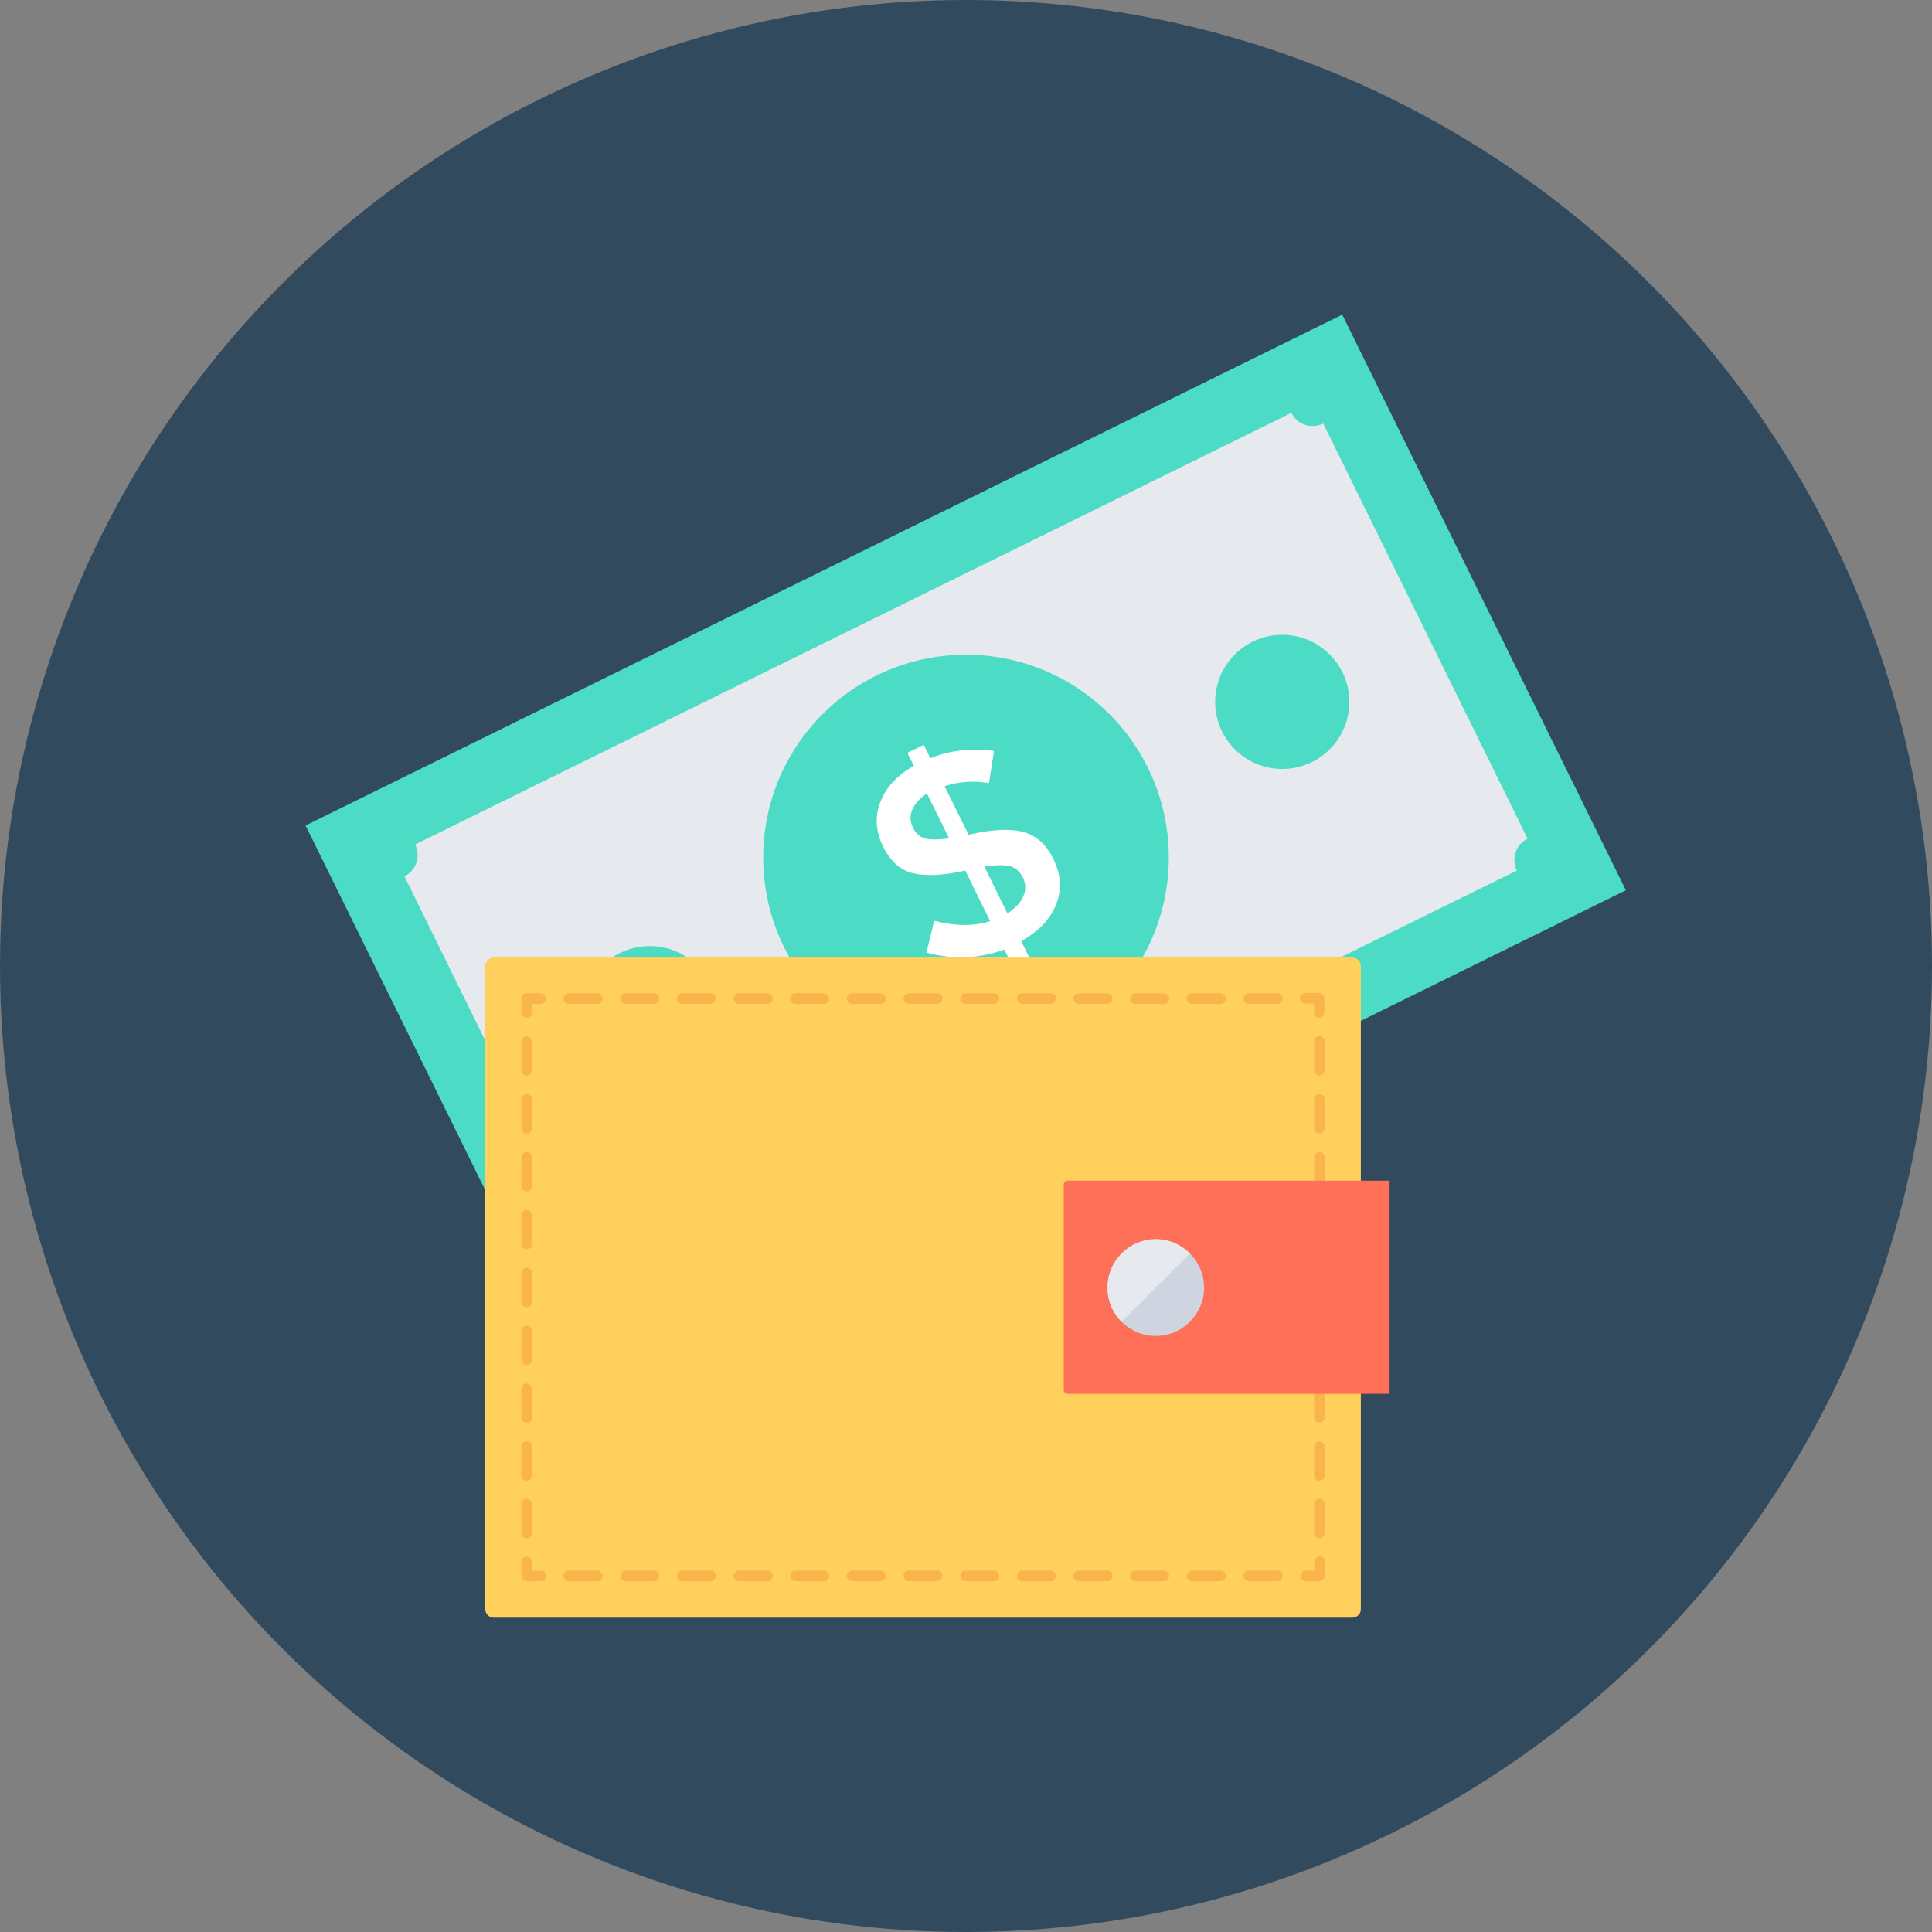 <?xml version="1.0" encoding="iso-8859-1"?>
<!-- Uploaded to: SVG Repo, www.svgrepo.com, Generator: SVG Repo Mixer Tools -->
<svg version="1.1" id="Layer_1" xmlns="http://www.w3.org/2000/svg" xmlns:xlink="http://www.w3.org/1999/xlink" 
	 viewBox="0 0 504 504" xml:space="preserve">
<rect x="0" y="0" width="504" height="504" fill="#808080" stroke="none"/>
<circle style="fill:#324A5E;" cx="252" cy="252" r="252"/>
<rect x="101.192" y="140.022" transform="matrix(-0.897 0.442 -0.442 -0.897 576.8 313.115)" style="fill:#4CDBC4;" width="301.496" height="167.398"/>
<path style="fill:#E6E9EE;" d="M158.8,336.9l-53.3-108.3c3.1-1.5,4.3-5.2,2.8-8.3l228.6-112.6c1.5,3.1,5.2,4.3,8.3,2.8l53.3,108.3
	c-3.1,1.5-4.3,5.2-2.8,8.3L167.1,339.7C165.6,336.7,161.9,335.4,158.8,336.9z"/>
<circle style="fill:#4CDBC4;" cx="252" cy="223.7" r="52.9"/>
<path style="fill:#FFFFFF;" d="M264.4,252.6l-2.4-4.9c-6.5,2.4-13.3,2.7-20.3,0.8l2-8.3c5.4,1.4,10.3,1.5,14.6,0.1l-6.5-13.2
	c-5.7,1.3-10.2,1.5-13.6,0.7c-3.4-0.8-6-3.2-7.9-7.1c-1.9-3.9-2.1-7.8-0.6-11.6s4.4-6.9,8.7-9.3l-1.7-3.4l4.3-2.1l1.7,3.5
	c5.2-2.1,10.7-2.7,16.6-1.9l-1.3,8.4c-4-0.7-7.9-0.4-11.6,0.8l6.3,12.7l0.2-0.1c5.8-1.3,10.4-1.6,13.9-0.7c3.5,0.9,6.2,3.3,8.1,7.3
	s2.1,7.9,0.6,11.7c-1.6,3.9-4.6,7-9.1,9.5l2.4,4.9L264.4,252.6z M238,211.2c-0.7,1.6-0.6,3.1,0.1,4.6c0.7,1.5,1.8,2.5,3.1,2.9
	s3.5,0.4,6.4,0l-5.8-11.7C240,208.2,238.7,209.6,238,211.2z M266.9,233.9c0.8-1.7,0.7-3.3,0-4.9c-0.8-1.6-1.9-2.6-3.3-3
	s-3.7-0.4-6.8,0.1l6,12.2C264.8,237,266.2,235.5,266.9,233.9z"/>
<g>
	<circle style="fill:#4CDBC4;" cx="334.5" cy="183.1" r="17.5"/>
	<circle style="fill:#4CDBC4;" cx="169.5" cy="264.3" r="17.5"/>
</g>
<path style="fill:#FFD05B;" d="M352.8,422h-224c-1.2,0-2.2-1-2.2-2.2V252c0-1.2,1-2.2,2.2-2.2h224c1.2,0,2.2,1,2.2,2.2v167.8
	C355,421,354,422,352.8,422z"/>
<g>
	<path style="fill:#F9B54C;" d="M141,412.5h-3.6c-0.7,0-1.4-0.6-1.4-1.4v-3.6c0-0.7,0.6-1.4,1.4-1.4c0.7,0,1.4,0.6,1.4,1.4v2.3h2.3
		c0.7,0,1.4,0.6,1.4,1.4C142.4,411.9,141.8,412.5,141,412.5z"/>
	<path style="fill:#F9B54C;" d="M137.4,401.3c-0.7,0-1.4-0.6-1.4-1.4v-7.5c0-0.7,0.6-1.4,1.4-1.4c0.7,0,1.4,0.6,1.4,1.4v7.5
		C138.8,400.7,138.2,401.3,137.4,401.3z M137.4,386.3c-0.7,0-1.4-0.6-1.4-1.4v-7.5c0-0.7,0.6-1.4,1.4-1.4c0.7,0,1.4,0.6,1.4,1.4v7.5
		C138.8,385.6,138.2,386.3,137.4,386.3z M137.4,371.2c-0.7,0-1.4-0.6-1.4-1.4v-7.5c0-0.7,0.6-1.4,1.4-1.4c0.7,0,1.4,0.6,1.4,1.4v7.5
		C138.8,370.6,138.2,371.2,137.4,371.2z M137.4,356.1c-0.7,0-1.4-0.6-1.4-1.4v-7.5c0-0.7,0.6-1.4,1.4-1.4c0.7,0,1.4,0.6,1.4,1.4v7.5
		C138.8,355.5,138.2,356.1,137.4,356.1z M137.4,341c-0.7,0-1.4-0.6-1.4-1.4v-7.5c0-0.7,0.6-1.4,1.4-1.4c0.7,0,1.4,0.6,1.4,1.4v7.5
		C138.8,340.4,138.2,341,137.4,341z M137.4,325.9c-0.7,0-1.4-0.6-1.4-1.4V317c0-0.7,0.6-1.4,1.4-1.4c0.7,0,1.4,0.6,1.4,1.4v7.5
		C138.8,325.3,138.2,325.9,137.4,325.9z M137.4,310.8c-0.7,0-1.4-0.6-1.4-1.4v-7.5c0-0.7,0.6-1.4,1.4-1.4c0.7,0,1.4,0.6,1.4,1.4v7.5
		C138.8,310.2,138.2,310.8,137.4,310.8z M137.4,295.7c-0.7,0-1.4-0.6-1.4-1.4v-7.5c0-0.7,0.6-1.4,1.4-1.4c0.7,0,1.4,0.6,1.4,1.4v7.5
		C138.8,295.1,138.2,295.7,137.4,295.7z M137.4,280.6c-0.7,0-1.4-0.6-1.4-1.4v-7.5c0-0.7,0.6-1.4,1.4-1.4c0.7,0,1.4,0.6,1.4,1.4v7.5
		C138.8,280,138.2,280.6,137.4,280.6z"/>
	<path style="fill:#F9B54C;" d="M137.4,265.5c-0.7,0-1.4-0.6-1.4-1.4v-3.6c0-0.7,0.6-1.4,1.4-1.4h3.6c0.7,0,1.4,0.6,1.4,1.4
		c0,0.7-0.6,1.4-1.4,1.4h-2.3v2.3C138.8,264.9,138.2,265.5,137.4,265.5z"/>
	<path style="fill:#F9B54C;" d="M333.2,261.9h-7.4c-0.7,0-1.4-0.6-1.4-1.4c0-0.7,0.6-1.4,1.4-1.4h7.4c0.7,0,1.4,0.6,1.4,1.4
		C334.5,261.3,333.9,261.9,333.2,261.9z M318.4,261.9H311c-0.7,0-1.4-0.6-1.4-1.4c0-0.7,0.6-1.4,1.4-1.4h7.4c0.7,0,1.4,0.6,1.4,1.4
		C319.7,261.3,319.1,261.9,318.4,261.9z M303.6,261.9h-7.4c-0.7,0-1.4-0.6-1.4-1.4c0-0.7,0.6-1.4,1.4-1.4h7.4c0.7,0,1.4,0.6,1.4,1.4
		S304.4,261.9,303.6,261.9z M288.8,261.9h-7.4c-0.7,0-1.4-0.6-1.4-1.4c0-0.7,0.6-1.4,1.4-1.4h7.4c0.7,0,1.4,0.6,1.4,1.4
		C290.2,261.3,289.6,261.9,288.8,261.9z M274.1,261.9h-7.4c-0.7,0-1.4-0.6-1.4-1.4c0-0.7,0.6-1.4,1.4-1.4h7.4c0.7,0,1.4,0.6,1.4,1.4
		C275.4,261.3,274.8,261.9,274.1,261.9z M259.3,261.9h-7.4c-0.7,0-1.4-0.6-1.4-1.4c0-0.7,0.6-1.4,1.4-1.4h7.4c0.7,0,1.4,0.6,1.4,1.4
		C260.6,261.3,260,261.9,259.3,261.9z M244.5,261.9h-7.4c-0.7,0-1.4-0.6-1.4-1.4c0-0.7,0.6-1.4,1.4-1.4h7.4c0.7,0,1.4,0.6,1.4,1.4
		C245.8,261.3,245.2,261.9,244.5,261.9z M229.7,261.9h-7.4c-0.7,0-1.4-0.6-1.4-1.4c0-0.7,0.6-1.4,1.4-1.4h7.4c0.7,0,1.4,0.6,1.4,1.4
		C231.1,261.3,230.5,261.9,229.7,261.9z M214.9,261.9h-7.4c-0.7,0-1.4-0.6-1.4-1.4c0-0.7,0.6-1.4,1.4-1.4h7.4c0.7,0,1.4,0.6,1.4,1.4
		C216.3,261.3,215.7,261.9,214.9,261.9z M200.2,261.9h-7.4c-0.7,0-1.4-0.6-1.4-1.4c0-0.7,0.6-1.4,1.4-1.4h7.4c0.7,0,1.4,0.6,1.4,1.4
		C201.5,261.3,200.9,261.9,200.2,261.9z M185.4,261.9H178c-0.7,0-1.4-0.6-1.4-1.4c0-0.7,0.6-1.4,1.4-1.4h7.4c0.7,0,1.4,0.6,1.4,1.4
		C186.7,261.3,186.1,261.9,185.4,261.9z M170.6,261.9h-7.4c-0.7,0-1.4-0.6-1.4-1.4c0-0.7,0.6-1.4,1.4-1.4h7.4c0.7,0,1.4,0.6,1.4,1.4
		C171.9,261.3,171.3,261.9,170.6,261.9z M155.8,261.9h-7.4c-0.7,0-1.4-0.6-1.4-1.4c0-0.7,0.6-1.4,1.4-1.4h7.4c0.7,0,1.4,0.6,1.4,1.4
		S156.6,261.9,155.8,261.9z"/>
	<path style="fill:#F9B54C;" d="M344.2,265.5c-0.7,0-1.4-0.6-1.4-1.4v-2.3h-2.3c-0.7,0-1.4-0.6-1.4-1.4c0-0.7,0.6-1.4,1.4-1.4h3.6
		c0.7,0,1.4,0.6,1.4,1.4v3.6C345.5,264.9,344.9,265.5,344.2,265.5z"/>
	<path style="fill:#F9B54C;" d="M344.2,401.3c-0.7,0-1.4-0.6-1.4-1.4v-7.5c0-0.7,0.6-1.4,1.4-1.4c0.7,0,1.4,0.6,1.4,1.4v7.5
		C345.5,400.7,344.9,401.3,344.2,401.3z M344.2,386.3c-0.7,0-1.4-0.6-1.4-1.4v-7.5c0-0.7,0.6-1.4,1.4-1.4c0.7,0,1.4,0.6,1.4,1.4v7.5
		C345.5,385.6,344.9,386.3,344.2,386.3z M344.2,371.2c-0.7,0-1.4-0.6-1.4-1.4v-7.5c0-0.7,0.6-1.4,1.4-1.4c0.7,0,1.4,0.6,1.4,1.4v7.5
		C345.5,370.6,344.9,371.2,344.2,371.2z M344.2,356.1c-0.7,0-1.4-0.6-1.4-1.4v-7.5c0-0.7,0.6-1.4,1.4-1.4c0.7,0,1.4,0.6,1.4,1.4v7.5
		C345.5,355.5,344.9,356.1,344.2,356.1z M344.2,341c-0.7,0-1.4-0.6-1.4-1.4v-7.5c0-0.7,0.6-1.4,1.4-1.4c0.7,0,1.4,0.6,1.4,1.4v7.5
		C345.5,340.4,344.9,341,344.2,341z M344.2,325.9c-0.7,0-1.4-0.6-1.4-1.4V317c0-0.7,0.6-1.4,1.4-1.4c0.7,0,1.4,0.6,1.4,1.4v7.5
		C345.5,325.3,344.9,325.9,344.2,325.9z M344.2,310.8c-0.7,0-1.4-0.6-1.4-1.4v-7.5c0-0.7,0.6-1.4,1.4-1.4c0.7,0,1.4,0.6,1.4,1.4v7.5
		C345.5,310.2,344.9,310.8,344.2,310.8z M344.2,295.7c-0.7,0-1.4-0.6-1.4-1.4v-7.5c0-0.7,0.6-1.4,1.4-1.4c0.7,0,1.4,0.6,1.4,1.4v7.5
		C345.5,295.1,344.9,295.7,344.2,295.7z M344.2,280.6c-0.7,0-1.4-0.6-1.4-1.4v-7.5c0-0.7,0.6-1.4,1.4-1.4c0.7,0,1.4,0.6,1.4,1.4v7.5
		C345.5,280,344.9,280.6,344.2,280.6z"/>
	<path style="fill:#F9B54C;" d="M344.2,412.5h-3.6c-0.7,0-1.4-0.6-1.4-1.4c0-0.7,0.6-1.4,1.4-1.4h2.3v-2.3c0-0.7,0.6-1.4,1.4-1.4
		c0.7,0,1.4,0.6,1.4,1.4v3.6C345.5,411.9,344.9,412.5,344.2,412.5z"/>
	<path style="fill:#F9B54C;" d="M333.2,412.5h-7.4c-0.7,0-1.4-0.6-1.4-1.4c0-0.7,0.6-1.4,1.4-1.4h7.4c0.7,0,1.4,0.6,1.4,1.4
		C334.5,411.9,333.9,412.5,333.2,412.5z M318.4,412.5H311c-0.7,0-1.4-0.6-1.4-1.4c0-0.7,0.6-1.4,1.4-1.4h7.4c0.7,0,1.4,0.6,1.4,1.4
		C319.7,411.9,319.1,412.5,318.4,412.5z M303.6,412.5h-7.4c-0.7,0-1.4-0.6-1.4-1.4c0-0.7,0.6-1.4,1.4-1.4h7.4c0.7,0,1.4,0.6,1.4,1.4
		S304.4,412.5,303.6,412.5z M288.8,412.5h-7.4c-0.7,0-1.4-0.6-1.4-1.4c0-0.7,0.6-1.4,1.4-1.4h7.4c0.7,0,1.4,0.6,1.4,1.4
		C290.2,411.9,289.6,412.5,288.8,412.5z M274.1,412.5h-7.4c-0.7,0-1.4-0.6-1.4-1.4c0-0.7,0.6-1.4,1.4-1.4h7.4c0.7,0,1.4,0.6,1.4,1.4
		C275.4,411.9,274.8,412.5,274.1,412.5z M259.3,412.5h-7.4c-0.7,0-1.4-0.6-1.4-1.4c0-0.7,0.6-1.4,1.4-1.4h7.4c0.7,0,1.4,0.6,1.4,1.4
		C260.6,411.9,260,412.5,259.3,412.5z M244.5,412.5h-7.4c-0.7,0-1.4-0.6-1.4-1.4c0-0.7,0.6-1.4,1.4-1.4h7.4c0.7,0,1.4,0.6,1.4,1.4
		C245.8,411.9,245.2,412.5,244.5,412.5z M229.7,412.5h-7.4c-0.7,0-1.4-0.6-1.4-1.4c0-0.7,0.6-1.4,1.4-1.4h7.4c0.7,0,1.4,0.6,1.4,1.4
		C231.1,411.9,230.5,412.5,229.7,412.5z M214.9,412.5h-7.4c-0.7,0-1.4-0.6-1.4-1.4c0-0.7,0.6-1.4,1.4-1.4h7.4c0.7,0,1.4,0.6,1.4,1.4
		C216.3,411.9,215.7,412.5,214.9,412.5z M200.2,412.5h-7.4c-0.7,0-1.4-0.6-1.4-1.4c0-0.7,0.6-1.4,1.4-1.4h7.4c0.7,0,1.4,0.6,1.4,1.4
		C201.5,411.9,200.9,412.5,200.2,412.5z M185.4,412.5H178c-0.7,0-1.4-0.6-1.4-1.4c0-0.7,0.6-1.4,1.4-1.4h7.4c0.7,0,1.4,0.6,1.4,1.4
		C186.7,411.9,186.1,412.5,185.4,412.5z M170.6,412.5h-7.4c-0.7,0-1.4-0.6-1.4-1.4c0-0.7,0.6-1.4,1.4-1.4h7.4c0.7,0,1.4,0.6,1.4,1.4
		C171.9,411.9,171.3,412.5,170.6,412.5z M155.8,412.5h-7.4c-0.7,0-1.4-0.6-1.4-1.4c0-0.7,0.6-1.4,1.4-1.4h7.4c0.7,0,1.4,0.6,1.4,1.4
		S156.6,412.5,155.8,412.5z"/>
</g>
<path style="fill:#FF7058;" d="M278.5,363.6h84V308h-84c-0.6,0-1,0.4-1,1v53.6C277.5,363.2,278,363.6,278.5,363.6z"/>
<circle style="fill:#CED5E0;" cx="301.5" cy="335.9" r="12.6"/>
<path style="fill:#E6E9EE;" d="M292.6,327c-4.9,4.9-4.9,12.9,0,17.8l17.8-17.8C305.5,322,297.5,322,292.6,327z"/>
</svg>